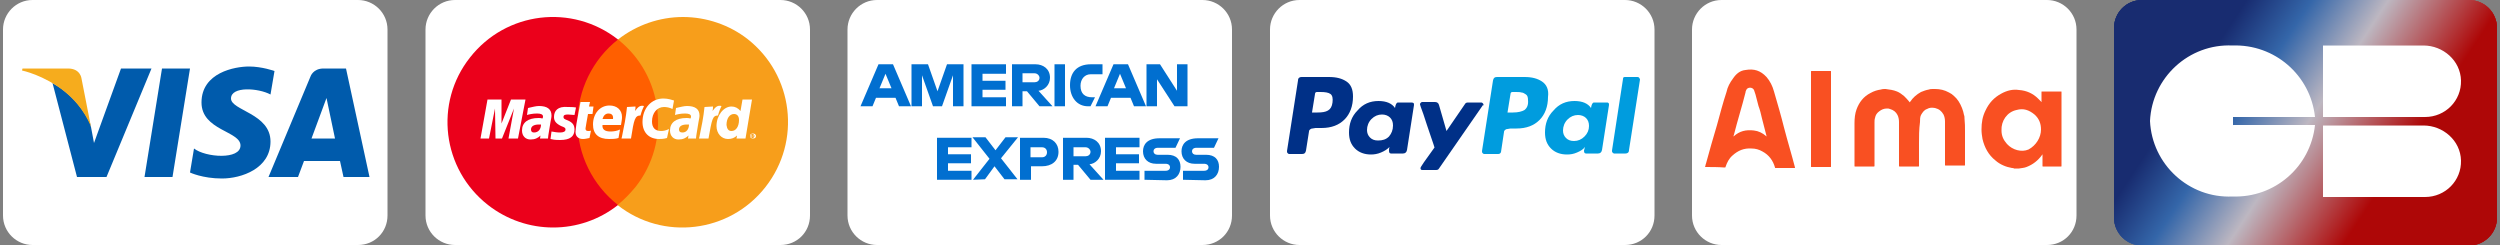 <?xml version="1.0" encoding="utf-8"?>
<!-- Generator: Adobe Illustrator 26.0.3, SVG Export Plug-In . SVG Version: 6.00 Build 0)  -->
<svg version="1.1" id="Layer_1" xmlns="http://www.w3.org/2000/svg" xmlns:xlink="http://www.w3.org/1999/xlink" x="0px" y="0px"
	 viewBox="0 0 500 49" style="enable-background:new 0 0 500 49;" xml:space="preserve">
<rect x="0" y="0" width="500" height="49" fill="#808080" stroke="none"/>
<style type="text/css">
	.st0{fill:#FFFFFF;}
	.st1{enable-background:new    ;}
	.st2{fill-rule:evenodd;clip-rule:evenodd;fill:#005BAC;}
	.st3{fill-rule:evenodd;clip-rule:evenodd;fill:#F6AC1D;}
	.st4{fill:#FF5F00;}
	.st5{fill:#EB001B;}
	.st6{fill:#F79E1B;}
	.st7{fill:#016FD0;}
	.st8{fill:#003087;}
	.st9{fill:#009CDE;}
	.st10{fill:#F95022;}
	.st11{fill:#FEFEFE;}
	.st12{fill:url(#SVGID_1_);}
	.st13{fill:url(#SVGID_00000102534104983818023790000012757040964304311715_);}
	.st14{fill:url(#SVGID_00000168838040815690853350000002663908879793820578_);}
</style>
<path class="st0" d="M71.6,49H6.5c-3.2,0-5.9-2.6-5.9-5.9V5.9C0.6,2.7,3.2,0,6.5,0h65.1c3.2,0,5.9,2.6,5.9,5.9v37.2
	C77.5,46.4,74.9,49,71.6,49z"/>
<path class="st0" d="M156.1,49H91c-3.2,0-5.9-2.6-5.9-5.9V5.9C85.1,2.7,87.7,0,91,0h65.1c3.2,0,5.9,2.6,5.9,5.9v37.2
	C162,46.4,159.4,49,156.1,49z"/>
<path class="st0" d="M240.5,49h-65.1c-3.2,0-5.9-2.6-5.9-5.9V5.9c0-3.2,2.6-5.9,5.9-5.9h65.1c3.2,0,5.9,2.6,5.9,5.9v37.2
	C246.4,46.4,243.8,49,240.5,49z"/>
<path class="st0" d="M325,49h-65.1c-3.2,0-5.9-2.6-5.9-5.9V5.9c0-3.2,2.6-5.9,5.9-5.9H325c3.2,0,5.9,2.6,5.9,5.9v37.2
	C330.9,46.4,328.3,49,325,49z"/>
<path class="st0" d="M409.4,49h-65.1c-3.2,0-5.9-2.6-5.9-5.9V5.9c0-3.2,2.6-5.9,5.9-5.9h65.1c3.2,0,5.9,2.6,5.9,5.9v37.2
	C415.3,46.4,412.7,49,409.4,49z"/>
<g id="形状_1_3_" class="st1">
	<g id="形状_1">
		<g>
			<path class="st2" d="M32.4,13.7l-3.5,21.7h5.6L38,13.7H32.4L32.4,13.7z M24.2,13.7l-5.4,14.9l-0.6-3.2l0,0L18,24.6
				c-0.7-1.4-2.2-4.1-5-6.3c-0.8-0.7-1.7-1.2-2.5-1.7l4.9,18.8h5.9l9-21.7L24.2,13.7L24.2,13.7z M46.2,19.7c0-2.5,5.5-2.1,7.9-0.8
				l0.8-4.7c0,0-2.5-0.9-5.1-0.9c-2.8,0-9.5,1.2-9.5,7.2c0,5.6,7.8,5.7,7.8,8.6s-7,2.4-9.3,0.6L38,34.5c0,0,2.5,1.2,6.4,1.2
				s9.7-2,9.7-7.4C54.1,22.7,46.2,22.1,46.2,19.7z M69.2,13.7h-4.5c-2.1,0-2.6,1.6-2.6,1.6l-8.4,20.1h5.9l1.2-3.2H68l0.7,3.2h5.2
				L69.2,13.7z M62.3,27.7l3-8.1l1.7,8.1H62.3z"/>
		</g>
	</g>
</g>
<g id="形状_1_2_" class="st1">
	<g id="形状_1_1_">
		<g>
			<path class="st3" d="M16.3,15.7c0,0-0.2-2-2.7-2H4.5l-0.1,0.4c0,0,4.4,0.9,8.5,4.2c4,3.2,5.3,7.1,5.3,7.1L16.3,15.7z"/>
		</g>
	</g>
</g>
<g>
	<g>
		<g>
			<rect x="114.3" y="7.9" class="st4" width="18.4" height="33.1"/>
			<path class="st5" d="M115.5,24.5c0-6.4,3-12.6,8.1-16.6c-9.2-7.2-22.4-5.6-29.6,3.6c-7.2,9.1-5.6,22.3,3.6,29.5
				c7.7,6,18.4,6,26,0C118.5,37,115.5,30.9,115.5,24.5"/>
			<path class="st6" d="M136.6,3.4c-4.7,0-9.3,1.6-13,4.5c9.1,7.2,10.7,20.4,3.5,29.5c-1.1,1.3-2.2,2.5-3.6,3.6
				c9.1,7.2,22.4,5.6,29.6-3.6s5.6-22.4-3.6-29.6C145.9,5,141.3,3.4,136.6,3.4"/>
		</g>
	</g>
</g>
<g>
	<g>
		<g>
			<polygon class="st0" points="103.6,27.7 101.7,27.7 102.8,21.7 100.4,27.7 99.1,27.7 99,21.7 97.8,27.7 96.1,27.7 97.5,19.9 
				100.3,19.9 100.3,24.7 102.2,19.9 105.1,19.9 			"/>
			<path class="st0" d="M108.2,24.9c-0.2,0-0.3,0-0.4,0c-1.1,0-1.6,0.4-1.6,1c0,0.4,0.2,0.6,0.6,0.6
				C107.7,26.5,108.2,25.8,108.2,24.9z M109.6,27.7c-0.2,0-1.6,0-1.6,0l0.1-0.6c-0.5,0.5-1.1,0.8-2,0.8c-1,0-1.7-0.7-1.7-1.8
				c0-1.6,1.2-2.5,3.3-2.5c0.2,0,0.5,0,0.8,0.1c0.1-0.2,0.1-0.3,0.1-0.4c0-0.4-0.4-0.6-1.2-0.6c-0.9,0-1.7,0.2-2,0.3
				c0-0.1,0.2-1.4,0.2-1.4c0.9-0.2,1.6-0.4,2.2-0.4c1.6,0,2.5,0.6,2.5,1.9c0,0.4-0.1,0.7-0.2,1.3C110,25.2,109.6,27.2,109.6,27.7z"
				/>
			<path class="st0" d="M134.8,20.1l-0.3,1.7c-0.6-0.3-1.2-0.4-1.7-0.4c-1.4,0-2.4,1.2-2.4,2.9c0,1.2,0.6,1.9,1.8,1.9
				c0.5,0,1-0.1,1.6-0.4l-0.4,1.8c-0.7,0.2-1.2,0.2-1.6,0.2c-2,0-3.3-1.3-3.3-3.4c0-2.8,1.8-4.7,4.2-4.7
				C133.6,19.7,134.5,20,134.8,20.1z"/>
			<path class="st0" d="M137.8,24.9c-0.2,0-0.3,0-0.4,0c-1.1,0-1.6,0.4-1.6,1c0,0.4,0.2,0.6,0.7,0.6
				C137.3,26.5,137.8,25.8,137.8,24.9z M139.2,27.7c-0.2,0-1.6,0-1.6,0l0.1-0.6c-0.5,0.5-1.1,0.8-2,0.8c-1,0-1.7-0.7-1.7-1.8
				c0-1.6,1.2-2.5,3.3-2.5c0.2,0,0.5,0,0.8,0.1c0.1-0.2,0.1-0.3,0.1-0.4c0-0.4-0.4-0.6-1.2-0.6c-0.9,0-1.7,0.2-2,0.3
				c0-0.1,0.2-1.4,0.2-1.4c0.9-0.2,1.6-0.4,2.2-0.4c1.6,0,2.5,0.6,2.5,1.9c0,0.4-0.1,0.7-0.2,1.3C139.6,25.2,139.2,27.2,139.2,27.7z
				"/>
			<path class="st0" d="M117.9,27.6c-0.5,0.1-0.9,0.2-1.3,0.2c-0.9,0-1.5-0.5-1.5-1.4c0-0.3,0.1-1,0.2-1.7c0.1-0.6,0.8-4.3,0.8-4.3
				h1.9l-0.2,0.9h0.9l-0.2,1.5h-0.9c-0.2,1.2-0.5,2.7-0.5,2.9c0,0.4,0.2,0.5,0.6,0.5c0.2,0,0.4,0,0.5-0.1L117.9,27.6z"/>
			<path class="st0" d="M123.7,27.6c-0.6,0.2-1.3,0.2-1.9,0.2c-2.1,0-3.2-1-3.2-2.9c0-2.2,1.4-3.8,3.3-3.8c1.5,0,2.5,0.9,2.5,2.3
				c0,0.5-0.1,0.9-0.2,1.6h-3.7c-0.1,0.9,0.5,1.3,1.6,1.3c0.6,0,1.3-0.1,1.9-0.4L123.7,27.6z M122.6,23.8c0-0.1,0.2-1.1-0.9-1.1
				c-0.6,0-1,0.4-1.2,1.1H122.6z"/>
			<path class="st0" d="M110.8,23.4c0,0.8,0.4,1.3,1.4,1.8c0.8,0.3,0.9,0.4,0.9,0.7c0,0.4-0.4,0.6-1.1,0.6c-0.6,0-1.1-0.1-1.7-0.2
				c0,0-0.2,1.4-0.2,1.5c0.4,0.1,0.8,0.2,1.9,0.2c2,0,2.9-0.7,2.9-2.1c0-0.9-0.4-1.4-1.3-1.8c-0.8-0.3-0.9-0.4-0.9-0.7
				c0-0.4,0.3-0.5,0.9-0.5c0.4,0,0.9,0.1,1.3,0.1l0.3-1.5c-0.5-0.1-1.2-0.1-1.6-0.1C111.5,21.2,110.8,22.2,110.8,23.4z"/>
			<path class="st0" d="M149.1,27.7h-1.8l0.1-0.6c-0.5,0.5-1.1,0.7-1.8,0.7c-1.3,0-2.3-1.1-2.3-2.6c0-2.1,1.4-3.9,3-3.9
				c0.7,0,1.3,0.3,1.8,0.9l0.4-2.3h1.9L149.1,27.7z M146.3,26.2c0.9,0,1.5-0.9,1.5-2.2c0-0.8-0.4-1.2-1-1.2c-0.9,0-1.5,0.9-1.5,2.2
				C145.4,25.8,145.7,26.2,146.3,26.2z"/>
			<path class="st0" d="M140.9,21.4c-0.2,2-0.6,4-1,5.9l-0.1,0.4h1.9c0.7-3.9,0.8-4.6,1.9-4.6c0.2-0.8,0.5-1.5,0.7-1.9
				c-0.8-0.2-1.2,0.2-1.8,1c0.1-0.4,0.1-0.6,0.1-0.9L140.9,21.4L140.9,21.4z"/>
			<path class="st0" d="M125.4,21.4c-0.2,2-0.6,4-1,5.9l-0.1,0.4h1.9c0.6-3.9,0.8-4.6,1.9-4.6c0.2-0.8,0.5-1.5,0.7-1.9
				c-0.8-0.2-1.2,0.2-1.8,1c0.1-0.4,0.1-0.6,0.1-0.9L125.4,21.4L125.4,21.4z"/>
			<g>
				<path class="st0" d="M150,27.2c0-0.3,0.2-0.5,0.6-0.5c0.3,0,0.6,0.2,0.6,0.5s-0.2,0.5-0.6,0.5S150,27.5,150,27.2z M150.5,27.6
					c0.2,0,0.4-0.2,0.4-0.4c0-0.2-0.2-0.4-0.4-0.4s-0.4,0.2-0.4,0.4S150.2,27.6,150.5,27.6z M150.4,27.5h-0.1V27h0.2
					c0.1,0,0.1,0,0.1,0c0.1,0,0.1,0.1,0.1,0.1c0,0.1-0.1,0.1-0.1,0.1l0.1,0.2h-0.1l-0.1-0.2h-0.1L150.4,27.5L150.4,27.5z
					 M150.4,27.2L150.4,27.2h0.1l0.1-0.1V27h-0.1h-0.1V27.2L150.4,27.2z"/>
			</g>
		</g>
	</g>
</g>
<g id="layer1" transform="translate(-55.5,-1002.345)">
	<path id="path3082" class="st0" d="M241.5,1039.7v-11.2h11.9l1.3,1.7l1.3-1.7h43.2v10.5c0,0-1.1,0.8-2.4,0.8h-23.9l-1.4-1.8v1.8
		h-4.7v-3c0,0-0.6,0.4-2,0.4H263v2.6h-7.1l-1.3-1.7l-1.3,1.7h-11.8L241.5,1039.7L241.5,1039.7z"/>
	<path id="path3080" class="st0" d="M227.6,1020l2.7-6.3h4.6l1.5,3.5v-3.5h5.8l0.9,2.5l0.9-2.5h25.9v1.3c0,0,1.4-1.3,3.6-1.3h8.4
		l1.5,3.5v-3.5h4.8l1.3,2v-2h4.9v11.2h-4.9l-1.3-2v2h-7.1l-0.7-1.8h-1.9l-0.7,1.8H273c-1.9,0-3.2-1.2-3.2-1.2v1.2h-7.3l-1.4-1.8v1.8
		h-26.9l-0.7-1.8h-1.9l-0.7,1.8h-3.3L227.6,1020L227.6,1020z"/>
	<path id="path3046" class="st7" d="M231.2,1015.2l-3.6,8.4h2.4l0.7-1.7h3.9l0.7,1.7h2.4l-3.6-8.4H231.2L231.2,1015.2z
		 M232.6,1017.1l1.2,2.9h-2.4L232.6,1017.1z"/>
	<path id="path3048" class="st7" d="M237.8,1023.6v-8.4h3.3l1.9,5.4l1.9-5.4h3.3v8.4h-2.1v-6.2l-2.2,6.2h-1.8l-2.2-6.2v6.2H237.8z"
		/>
	<path id="path3050" class="st7" d="M249.8,1023.6v-8.4h6.9v1.9H252v1.4h4.6v1.8H252v1.5h4.7v1.8H249.8z"/>
	<path id="path3052" class="st7" d="M257.9,1015.2v8.4h2.1v-3h0.9l2.5,3h2.6l-2.8-3.1c1.1-0.1,2.3-1.1,2.3-2.6
		c0-1.8-1.4-2.7-2.9-2.7L257.9,1015.2L257.9,1015.2z M260,1017h2.4c0.6,0,1,0.5,1,0.9c0,0.6-0.5,0.9-1,0.9H260V1017L260,1017z"/>
	<path id="path3054" class="st7" d="M268.5,1023.6h-2.1v-8.4h2.1V1023.6z"/>
	<path id="path3056" class="st7" d="M273.6,1023.6h-0.5c-2.2,0-3.6-1.8-3.6-4.2c0-2.5,1.3-4.2,4.2-4.2h2.3v2h-2.4
		c-1.1,0-2,0.9-2,2.3c0,1.6,0.9,2.3,2.3,2.3h0.6L273.6,1023.6z"/>
	<path id="path3058" class="st7" d="M278.2,1015.2l-3.6,8.4h2.4l0.7-1.7h3.9l0.7,1.7h2.4l-3.6-8.4H278.2L278.2,1015.2z
		 M279.5,1017.1l1.2,2.9h-2.4L279.5,1017.1L279.5,1017.1z"/>
	<path id="path3060" class="st7" d="M284.8,1023.6v-8.4h2.7l3.4,5.3v-5.3h2.1v8.4h-2.6l-3.5-5.4v5.4H284.8z"/>
	<path id="path3062" class="st7" d="M242.9,1038.3v-8.4h6.9v1.9h-4.7v1.4h4.6v1.8h-4.6v1.5h4.7v1.8L242.9,1038.3L242.9,1038.3z"/>
	<path id="path3064" class="st7" d="M276.5,1038.3v-8.4h6.9v1.9h-4.7v1.4h4.6v1.8h-4.6v1.5h4.7v1.8L276.5,1038.3L276.5,1038.3z"/>
	<path id="path3066" class="st7" d="M250.1,1038.3l3.3-4.2l-3.4-4.3h2.6l2,2.6l2-2.6h2.5l-3.4,4.2l3.3,4.2h-2.6l-2-2.6l-1.9,2.6
		L250.1,1038.3z"/>
	<path id="path3068" class="st7" d="M259.5,1029.9v8.4h2.2v-2.7h2.2c1.9,0,3.3-1,3.3-2.9c0-1.6-1.1-2.8-3-2.8H259.5L259.5,1029.9z
		 M261.6,1031.8h2.3c0.6,0,1,0.4,1,1s-0.4,1-1,1h-2.3V1031.8L261.6,1031.8z"/>
	<path id="path3072" class="st7" d="M268.1,1029.9v8.4h2.1v-3h0.9l2.5,3h2.6l-2.8-3.1c1.1-0.1,2.3-1.1,2.3-2.6
		c0-1.8-1.4-2.7-2.9-2.7L268.1,1029.9L268.1,1029.9z M270.2,1031.8h2.4c0.6,0,1,0.5,1,0.9c0,0.6-0.5,0.9-1,0.9h-2.4V1031.8z"/>
	<path id="path3074" class="st7" d="M284.4,1038.3v-1.8h4.2c0.6,0,0.9-0.3,0.9-0.7c0-0.4-0.3-0.7-0.9-0.7h-1.9c-1.6,0-2.6-1-2.6-2.5
		c0-1.3,0.8-2.6,3.3-2.6h4.1l-0.9,1.9h-3.5c-0.7,0-0.9,0.4-0.9,0.7c0,0.4,0.3,0.7,0.8,0.7h2c1.8,0,2.6,1,2.6,2.4
		c0,1.5-0.9,2.7-2.7,2.7L284.4,1038.3L284.4,1038.3z"/>
	<path id="path3076" class="st7" d="M292.1,1038.3v-1.8h4.2c0.6,0,0.9-0.3,0.9-0.7c0-0.4-0.3-0.7-0.9-0.7h-1.9c-1.6,0-2.6-1-2.6-2.5
		c0-1.3,0.8-2.6,3.3-2.6h4.1l-0.9,1.9h-3.5c-0.7,0-0.9,0.4-0.9,0.7c0,0.4,0.3,0.7,0.8,0.7h2c1.8,0,2.6,1,2.6,2.4
		c0,1.5-0.9,2.7-2.7,2.7L292.1,1038.3L292.1,1038.3z"/>
</g>
<path class="st8" d="M269.3,16.3c-0.9-0.6-2-0.9-3.5-0.9h-5.5c-0.4,0-0.7,0.2-0.7,0.7l-2.2,14.1c0,0.1,0,0.3,0.1,0.4
	s0.2,0.2,0.3,0.2h2.6c0.5,0,0.7-0.2,0.8-0.7l0.6-3.8c0-0.2,0.1-0.3,0.2-0.4s0.3-0.2,0.5-0.2s0.4-0.1,0.6-0.1s0.4,0,0.7,0
	c0.3,0,0.4,0,0.5,0c2,0,3.5-0.6,4.6-1.7s1.7-2.7,1.7-4.6C270.6,17.9,270.2,16.9,269.3,16.3L269.3,16.3z M266.5,20.5
	c-0.1,0.8-0.4,1.3-0.9,1.6c-0.5,0.3-1.2,0.4-2.1,0.4h-1.1l0.6-3.7c0-0.3,0.2-0.4,0.4-0.4h0.7c0.9,0,1.6,0.1,2,0.4
	C266.5,19.1,266.6,19.7,266.5,20.5L266.5,20.5z"/>
<path class="st9" d="M327.5,15.4H325c-0.3,0-0.4,0.1-0.4,0.4l-2.2,14.3v0.1c0,0.1,0,0.2,0.1,0.3c0.1,0.1,0.2,0.2,0.3,0.2h2.3
	c0.4,0,0.7-0.2,0.7-0.7l2.2-14.1l0,0C327.9,15.6,327.8,15.4,327.5,15.4L327.5,15.4z"/>
<path class="st8" d="M296.7,21c0-0.1,0-0.2-0.1-0.3c-0.1-0.1-0.2-0.2-0.3-0.2h-2.7c-0.3,0-0.5,0.1-0.6,0.3l-3.7,5.4l-1.5-5.2
	c-0.1-0.4-0.4-0.6-0.8-0.6h-2.6c-0.1,0-0.2,0.1-0.3,0.2c-0.1,0.1-0.1,0.2-0.1,0.3c0,0,0.2,0.7,0.7,2c0.4,1.3,0.9,2.7,1.4,4.2
	c0.5,1.5,0.8,2.3,0.8,2.4c-1.9,2.6-2.8,3.9-2.8,4.1c0,0.3,0.1,0.4,0.4,0.4h2.7c0.3,0,0.5-0.1,0.6-0.3l8.8-12.7
	C296.7,21.2,296.7,21.1,296.7,21L296.7,21z"/>
<path class="st9" d="M321.4,20.5h-2.6c-0.3,0-0.5,0.4-0.6,1.1c-0.6-0.9-1.7-1.4-3.3-1.4c-1.7,0-3.1,0.6-4.2,1.9
	c-1.2,1.2-1.7,2.7-1.7,4.4c0,1.4,0.4,2.4,1.2,3.2c0.8,0.8,1.9,1.2,3.2,1.2c0.7,0,1.3-0.1,2-0.4s1.2-0.6,1.6-1.1c0,0,0,0.1-0.1,0.3
	c0,0.2-0.1,0.3-0.1,0.4c0,0.4,0.1,0.6,0.4,0.6h2.4c0.4,0,0.7-0.2,0.8-0.7l1.4-9c0-0.1,0-0.3-0.1-0.4
	C321.6,20.5,321.5,20.5,321.4,20.5L321.4,20.5z M316.9,27.3c-0.6,0.6-1.3,0.9-2.1,0.9c-0.7,0-1.2-0.2-1.6-0.6s-0.6-0.9-0.6-1.5
	c0-0.8,0.3-1.6,0.9-2.2s1.3-0.9,2.1-0.9c0.6,0,1.2,0.2,1.6,0.6s0.6,0.9,0.6,1.6C317.8,26,317.5,26.7,316.9,27.3L316.9,27.3z"/>
<path class="st8" d="M282.2,20.5h-2.6c-0.3,0-0.5,0.4-0.6,1.1c-0.6-0.9-1.7-1.4-3.3-1.4c-1.7,0-3.1,0.6-4.2,1.9
	c-1.2,1.2-1.7,2.7-1.7,4.4c0,1.4,0.4,2.4,1.2,3.2c0.8,0.8,1.9,1.2,3.2,1.2c0.6,0,1.3-0.1,2-0.4s1.2-0.6,1.7-1.1
	c-0.1,0.3-0.1,0.5-0.1,0.7c0,0.4,0.1,0.6,0.4,0.6h2.4c0.4,0,0.7-0.2,0.8-0.7l1.4-9c0-0.1,0-0.3-0.1-0.4
	C282.5,20.5,282.4,20.5,282.2,20.5L282.2,20.5z M277.8,27.3c-0.6,0.6-1.3,0.8-2.2,0.8c-0.7,0-1.2-0.2-1.6-0.6s-0.6-0.9-0.6-1.5
	c0-0.8,0.3-1.6,0.9-2.2s1.3-0.9,2.1-0.9c0.6,0,1.2,0.2,1.6,0.6s0.6,0.9,0.6,1.6C278.6,26,278.3,26.7,277.8,27.3L277.8,27.3z"/>
<path class="st9" d="M308.4,16.3c-0.9-0.6-2-0.9-3.5-0.9h-5.5c-0.5,0-0.7,0.2-0.8,0.7l-2.2,14.1c0,0.1,0,0.3,0.1,0.4
	s0.2,0.2,0.3,0.2h2.8c0.3,0,0.5-0.1,0.6-0.4l0.6-4c0-0.2,0.1-0.3,0.2-0.4s0.3-0.2,0.5-0.2s0.4-0.1,0.6-0.1s0.4,0,0.7,0
	c0.3,0,0.4,0,0.5,0c2,0,3.5-0.6,4.6-1.7s1.7-2.7,1.7-4.6C309.8,17.9,309.3,16.9,308.4,16.3L308.4,16.3z M304.9,22
	c-0.5,0.3-1.3,0.5-2.3,0.5h-1.1l0.6-3.7c0-0.3,0.2-0.4,0.4-0.4h0.6c0.5,0,0.9,0,1.2,0.1c0.3,0,0.6,0.2,0.9,0.4
	c0.3,0.2,0.4,0.6,0.4,1.1C305.7,21,305.4,21.6,304.9,22z"/>
<g id="ZlypzR.tif">
	<g>
		<path class="st10" d="M341,33.4c0.1-0.2,0.1-0.5,0.2-0.7c0.7-2.5,1.4-5.1,2.2-7.7c0.6-2.2,1.2-4.5,1.9-6.6c0.2-1,0.7-1.9,1.3-2.7
			c0.6-0.9,1.4-1.6,2.5-1.7c1.7-0.3,3,0.1,4.2,1.4c0.7,0.8,1.2,1.8,1.5,2.9c0.7,2.4,1.4,4.8,2,7.2c0.7,2.7,1.5,5.3,2.2,8
			c0,0.1,0,0.1-0.1,0.1c-1.3,0-2.5,0-3.8,0c-0.1,0-0.1,0-0.1-0.1c-0.4-1.4-1.2-2.5-2.5-3.2c-0.7-0.4-1.4-0.6-2.2-0.6
			c-1.5-0.1-2.7,0.4-3.8,1.4c-0.7,0.6-1.1,1.4-1.4,2.3c0,0.1-0.1,0.1-0.2,0.1C343.6,33.4,342.3,33.4,341,33.4L341,33.4z M346.7,27.3
			L346.7,27.3c1.2-1.1,2.5-1.4,4.1-1.2c0.9,0.1,1.7,0.5,2.4,1.1c0.1,0.1,0.1,0.1,0.1,0.1c0-0.1,0-0.1,0-0.1
			c-0.3-1.2-0.6-2.3-0.9-3.5c-0.2-0.9-0.4-1.7-0.7-2.5c-0.2-0.7-0.4-1.6-0.6-2.3c-0.1-0.3-0.2-0.6-0.3-0.9c-0.3-0.6-1.2-0.6-1.5-0.1
			c-0.1,0.2-0.2,0.4-0.2,0.6c-0.7,2.8-1.6,5.6-2.3,8.4C346.7,27.2,346.7,27.2,346.7,27.3L346.7,27.3L346.7,27.3L346.7,27.3z"/>
		<path class="st10" d="M402.8,33.7c-0.1-0.1-0.3-0.1-0.4-0.1c-1.2-0.2-2.4-0.7-3.3-1.5c-1.4-1.1-2.2-2.6-2.6-4.3
			c-0.1-0.6-0.2-1.2-0.2-1.9c0-1.4,0.2-2.6,0.8-3.8c0.7-1.5,1.7-2.6,3.2-3.4c1.1-0.6,2.3-0.9,3.5-0.7c1.5,0.1,2.8,0.7,3.8,1.7
			c0.2,0.2,0.4,0.4,0.6,0.6c0,0.1,0.1,0.1,0.1,0.1c0-0.1,0-0.1,0-0.1c0-0.6,0-1.2,0-1.9c0-0.1,0-0.1,0.1-0.1c1.3,0,2.5,0,3.8,0
			c0.1,0,0.1,0,0.1,0.1c0,5,0,9.9,0,14.8c0,0.1,0,0.1-0.1,0.1c-1.2,0-2.4,0-3.6,0c-0.1,0-0.1,0-0.1-0.1c0-0.7,0-1.5,0-2.3
			c-0.1,0-0.1,0.1-0.1,0.1c-0.8,1.1-1.8,1.9-3.1,2.4c-0.5,0.2-1,0.2-1.5,0.3h-0.1C403.4,33.7,403.2,33.7,402.8,33.7z M408.2,25.9
			c0-1.2-0.4-2.2-1.3-3c-1.1-0.9-2.2-1.3-3.6-0.9c-1.9,0.4-3.1,2.2-3,4.1c0,1.1,0.4,1.9,1.1,2.7c1.1,1.2,2.9,1.7,4.3,1.1
			C407.2,29.1,408.2,27.5,408.2,25.9z"/>
		<path class="st10" d="M383.8,28.7c0,1.5,0,3,0,4.5c0,0.1,0,0.1-0.1,0.1c-1.2,0-2.5,0-3.8,0c-0.1,0-0.1-0.1-0.1-0.1
			c0-2.9,0-5.9,0-8.8c0-0.5-0.1-1-0.3-1.4c-0.3-0.6-0.8-1-1.5-1.2c-0.2-0.1-0.4-0.1-0.6-0.1c-0.6,0-1.1,0.2-1.6,0.6
			c-0.4,0.3-0.7,0.7-0.8,1.3c-0.1,0.3-0.1,0.6-0.1,0.9c0,2.9,0,5.8,0,8.7c0,0.1-0.1,0.1-0.1,0.1c-1.2,0-2.5,0-3.8,0
			c-0.1,0-0.1,0-0.1-0.1c0-2.9,0-5.7,0-8.6c0-0.9,0.1-1.9,0.4-2.7c0.5-1.4,1.4-2.6,2.8-3.3c0.7-0.4,1.4-0.6,2.1-0.7
			c0.3-0.1,0.6-0.1,0.9-0.1c0.8,0.1,1.6,0.2,2.3,0.5c0.5,0.2,0.9,0.5,1.4,0.9c0.4,0.4,0.7,0.7,1.1,1.2c0.1,0.1,0.1,0.1,0.1,0
			c0.6-0.9,1.3-1.5,2.2-2c0.5-0.2,1-0.4,1.6-0.5c0.2-0.1,0.6-0.1,0.8-0.1c0.1,0,0.2,0,0.4,0c1,0,1.9,0.2,2.8,0.7
			c0.4,0.2,0.7,0.4,1,0.7c0.7,0.6,1.2,1.4,1.6,2.4c0.2,0.5,0.3,0.9,0.4,1.4c0.1,0.2,0.1,0.5,0.1,0.7c0.1,0.9,0.1,1.7,0.1,2.5
			c0,2.2,0,4.5,0,6.8c0,0.1,0,0.1-0.1,0.1c-1.2,0-2.5,0-3.8,0c-0.1,0-0.1,0-0.1-0.1c0-2.9,0-5.8,0-8.7c0-0.5-0.1-1-0.3-1.4
			c-0.4-0.7-0.9-1.1-1.7-1.3c-0.6-0.1-1.1-0.1-1.6,0.2c-0.6,0.2-0.9,0.7-1.2,1.2c-0.2,0.4-0.2,0.9-0.2,1.4
			C383.8,25.9,383.8,27.3,383.8,28.7z"/>
		<path class="st10" d="M366.2,23.8c0,3.2,0,6.3,0,9.5c0,0.1,0,0.1-0.1,0.1c-1.2,0-2.5,0-3.8,0c-0.1,0-0.1,0-0.1-0.1
			c0-6.3,0-12.6,0-19c0-0.1,0.1-0.1,0.1-0.1c1.2,0,2.5,0,3.8,0c0.1,0,0.1,0,0.1,0.1C366.2,17.4,366.2,20.6,366.2,23.8z"/>
		<path class="st11" d="M346.7,27.3L346.7,27.3L346.7,27.3L346.7,27.3L346.7,27.3z"/>
	</g>
</g>
<g>
	<linearGradient id="SVGID_1_" gradientUnits="userSpaceOnUse" x1="423.516" y1="2.851" x2="498.684" y2="46.249">
		<stop  offset="0.231" style="stop-color:#182C70"/>
		<stop  offset="0.357" style="stop-color:#3466A9"/>
		<stop  offset="0.505" style="stop-color:#BDB7C1"/>
		<stop  offset="0.728" style="stop-color:#AE0707"/>
	</linearGradient>
	<path class="st12" d="M428.4,0h65.4c3.1,0,5.6,2.5,5.6,5.6v37.9c0,3.1-2.5,5.6-5.6,5.6h-65.4c-3.1,0-5.6-2.5-5.6-5.6V5.6
		C422.8,2.5,425.3,0,428.4,0z"/>
	
		<linearGradient id="SVGID_00000111156463342539026060000010785475365126854817_" gradientUnits="userSpaceOnUse" x1="4.483" y1="-0.498" x2="5.28" y2="2.586916e-02" gradientTransform="matrix(94.438 0 0 82.977 0.109 44.126)">
		<stop  offset="0.231" style="stop-color:#182C70"/>
		<stop  offset="0.357" style="stop-color:#3466A9"/>
		<stop  offset="0.505" style="stop-color:#BDB7C1"/>
		<stop  offset="0.728" style="stop-color:#AE0707"/>
	</linearGradient>
	<path style="fill:url(#SVGID_00000111156463342539026060000010785475365126854817_);" d="M428.4,0h65.4c3.1,0,5.6,2.5,5.6,5.6v37.9
		c0,3.1-2.5,5.6-5.6,5.6h-65.4c-3.1,0-5.6-2.5-5.6-5.6V5.6C422.8,2.5,425.3,0,428.4,0z"/>
	
		<linearGradient id="SVGID_00000026850610245823559470000006243537018008181165_" gradientUnits="userSpaceOnUse" x1="4.483" y1="3.232957e-02" x2="5.279" y2="0.524" gradientTransform="matrix(94.438 0 0 88.274 0.109 -9.780884e-03)">
		<stop  offset="0.231" style="stop-color:#182C70"/>
		<stop  offset="0.357" style="stop-color:#3466A9"/>
		<stop  offset="0.505" style="stop-color:#BDB7C1"/>
		<stop  offset="0.728" style="stop-color:#AE0707"/>
	</linearGradient>
	<path style="fill:url(#SVGID_00000026850610245823559470000006243537018008181165_);" d="M428.4,0h65.4c3.1,0,5.6,2.5,5.6,5.6v37.9
		c0,3.1-2.5,5.6-5.6,5.6h-65.4c-3.1,0-5.6-2.5-5.6-5.6V5.6C422.8,2.5,425.3,0,428.4,0z"/>
</g>
<g>
	<path class="st0" d="M464.5,9.1h20.2c3.9,0,7.4,3,7.5,7s-3.1,7.3-7.2,7.3h-20.4l0,0V9.1H464.5z M464.5,25.1h20.2c3.9,0,7.4,3,7.5,7
		s-3.1,7.3-7.2,7.3h-20.4l0,0V25.1H464.5z M446.6,25v-1.6l0,0H463l0,0c-0.9-8.4-8.1-14.6-16.5-14.3c-8.7-0.4-16.1,6.4-16.5,15.1l0,0
		c0.4,8.7,7.8,15.5,16.5,15.1c8.4,0.3,15.6-5.9,16.5-14.3l0,0L446.6,25C446.7,25.1,446.6,25.1,446.6,25z"/>
</g>
</svg>
